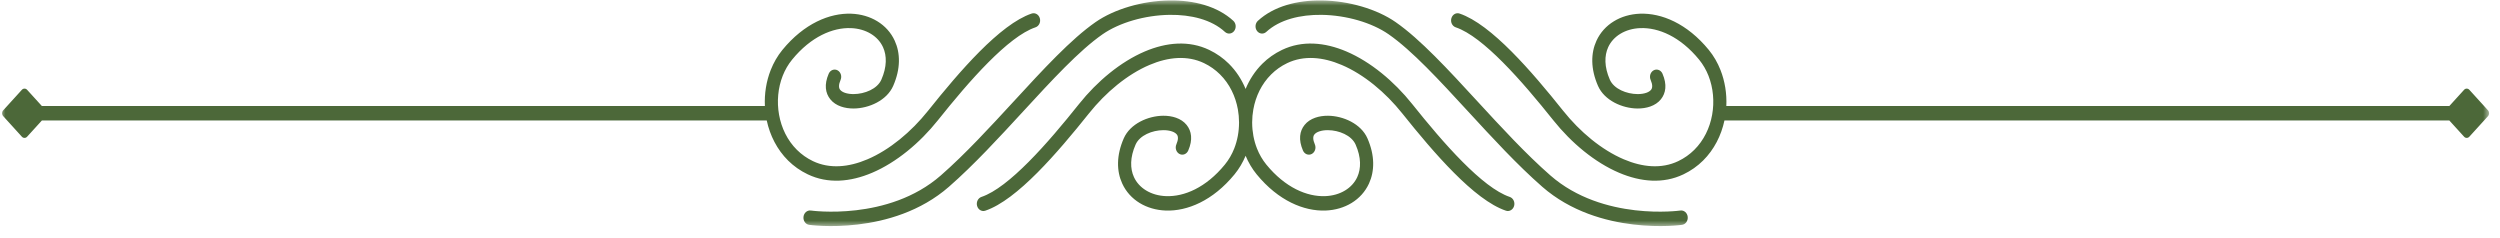 <svg width="221" height="21" viewBox="0 0 221 21" fill="none" xmlns="http://www.w3.org/2000/svg">
<mask id="mask0_559_3694" style="mask-type:luminance" maskUnits="userSpaceOnUse" x="0" y="0" width="221" height="21">
<path d="M0 0H220.06V20.062H0V0Z" fill="white"/>
</mask>
<g mask="url(#mask0_559_3694)">
<path d="M109.027 1.841C109.272 2.067 109.305 2.469 109.099 2.74C108.893 3.01 108.529 3.045 108.283 2.819C107.1 1.73 105.278 1.286 103.387 1.313C101.2 1.344 98.947 2.003 97.468 3.03C95.397 4.47 92.981 7.096 90.436 9.862C88.311 12.171 86.097 14.577 83.888 16.508C78.851 20.914 71.558 19.881 71.536 19.878C71.218 19.836 70.991 19.519 71.028 19.169C71.066 18.818 71.354 18.568 71.673 18.61C71.692 18.613 78.515 19.578 83.168 15.509C85.334 13.614 87.522 11.236 89.623 8.954C92.213 6.139 94.672 3.466 96.851 1.952C98.499 0.808 100.98 0.072 103.374 0.039C105.518 0.008 107.615 0.542 109.027 1.841ZM3.702 9.373H67.616C67.565 8.284 67.738 7.187 68.132 6.188C68.386 5.544 68.73 4.943 69.162 4.415C71.084 2.068 73.353 1.141 75.254 1.211C76.111 1.244 76.896 1.478 77.551 1.877C78.226 2.287 78.762 2.874 79.093 3.598C79.596 4.691 79.625 6.07 78.958 7.593C78.394 8.882 76.813 9.581 75.469 9.592C75.069 9.594 74.683 9.537 74.342 9.417C73.963 9.285 73.638 9.073 73.401 8.779C72.962 8.233 72.841 7.477 73.258 6.514C73.397 6.197 73.743 6.061 74.032 6.212C74.322 6.364 74.445 6.745 74.307 7.064C74.124 7.487 74.136 7.771 74.267 7.935C74.36 8.051 74.508 8.141 74.691 8.205C74.915 8.282 75.18 8.319 75.464 8.317C76.437 8.311 77.553 7.863 77.914 7.039C78.409 5.909 78.404 4.925 78.059 4.171C77.834 3.681 77.462 3.278 76.988 2.99C76.491 2.688 75.886 2.509 75.218 2.485C73.621 2.425 71.692 3.231 70.025 5.269C69.673 5.699 69.397 6.18 69.194 6.693C68.77 7.766 68.661 8.987 68.87 10.153C69.079 11.31 69.603 12.41 70.448 13.247C70.852 13.646 71.324 13.985 71.865 14.244C73.336 14.947 75.023 14.79 76.681 14.083C78.641 13.249 80.552 11.656 82.038 9.795C83.438 8.04 85.025 6.138 86.59 4.566C88.197 2.953 89.8 1.668 91.201 1.197C91.507 1.096 91.831 1.285 91.923 1.622C92.016 1.958 91.843 2.313 91.538 2.415C90.327 2.822 88.867 4.007 87.371 5.509C85.834 7.052 84.28 8.916 82.909 10.633C81.308 12.64 79.236 14.361 77.098 15.271C75.172 16.092 73.184 16.262 71.408 15.412C70.739 15.093 70.161 14.679 69.672 14.196C68.694 13.225 68.064 11.975 67.78 10.651H3.702L2.399 12.083C2.271 12.226 2.062 12.226 1.932 12.083L0.283 10.268C0.153 10.126 0.153 9.896 0.283 9.754L1.932 7.94C2.062 7.798 2.271 7.798 2.399 7.94L3.702 9.373ZM216.521 9.373H152.607C152.658 8.284 152.484 7.187 152.091 6.188C151.836 5.544 151.492 4.943 151.06 4.415C149.139 2.068 146.869 1.141 144.969 1.211C144.113 1.244 143.326 1.478 142.673 1.877C141.997 2.287 141.462 2.874 141.129 3.598C140.627 4.691 140.597 6.07 141.264 7.593C141.83 8.882 143.41 9.581 144.753 9.592C145.154 9.594 145.541 9.537 145.881 9.417C146.259 9.285 146.585 9.073 146.822 8.779C147.261 8.233 147.381 7.477 146.964 6.514C146.826 6.197 146.48 6.061 146.19 6.212C145.901 6.364 145.777 6.745 145.916 7.064C146.1 7.487 146.087 7.771 145.955 7.935C145.863 8.051 145.715 8.141 145.531 8.205C145.309 8.282 145.043 8.319 144.758 8.317C143.787 8.311 142.67 7.863 142.308 7.039C141.814 5.909 141.82 4.925 142.164 4.171C142.389 3.681 142.761 3.278 143.235 2.99C143.73 2.688 144.336 2.509 145.005 2.485C146.601 2.425 148.53 3.231 150.199 5.269C150.549 5.699 150.826 6.18 151.029 6.693C151.452 7.766 151.562 8.987 151.352 10.153C151.145 11.31 150.619 12.41 149.774 13.247C149.372 13.646 148.898 13.985 148.357 14.244C146.886 14.947 145.2 14.79 143.542 14.083C141.581 13.249 139.671 11.656 138.185 9.795C136.785 8.04 135.198 6.138 133.632 4.566C132.027 2.953 130.424 1.668 129.021 1.197C128.715 1.096 128.392 1.285 128.3 1.622C128.207 1.958 128.38 2.313 128.686 2.415C129.897 2.822 131.357 4.007 132.851 5.509C134.387 7.052 135.942 8.916 137.314 10.633C138.916 12.64 140.986 14.361 143.124 15.271C145.05 16.092 147.039 16.262 148.816 15.412C149.485 15.093 150.062 14.679 150.55 14.196C151.53 13.225 152.158 11.975 152.441 10.651H216.521L217.824 12.083C217.952 12.226 218.161 12.226 218.291 12.083L219.941 10.268C220.068 10.126 220.068 9.896 219.941 9.754L218.291 7.94C218.161 7.798 217.952 7.798 217.824 7.94L216.521 9.373ZM111.196 1.841C110.951 2.067 110.918 2.469 111.123 2.74C111.329 3.01 111.695 3.045 111.94 2.819C113.124 1.73 114.945 1.286 116.835 1.313C119.022 1.344 121.275 2.003 122.753 3.03C124.826 4.47 127.243 7.096 129.788 9.862C131.912 12.171 134.125 14.577 136.333 16.508C141.372 20.914 148.665 19.881 148.686 19.878C149.005 19.836 149.232 19.519 149.194 19.169C149.157 18.818 148.868 18.568 148.55 18.61C148.53 18.613 141.708 19.578 137.055 15.509C134.888 13.614 132.7 11.236 130.6 8.954C128.01 6.139 125.551 3.466 123.371 1.952C121.723 0.808 119.242 0.072 116.85 0.039C114.704 0.008 112.608 0.542 111.196 1.841ZM115.183 13.309C115.32 13.626 115.667 13.763 115.957 13.611C116.246 13.459 116.369 13.078 116.231 12.76C116.047 12.335 116.059 12.052 116.192 11.888C116.284 11.773 116.432 11.683 116.617 11.619C116.838 11.541 117.104 11.504 117.389 11.506C118.36 11.513 119.477 11.961 119.838 12.785C120.333 13.914 120.328 14.898 119.983 15.652C119.758 16.142 119.386 16.545 118.912 16.833C118.417 17.136 117.811 17.314 117.142 17.338C115.546 17.398 113.617 16.592 111.948 14.554C111.598 14.125 111.321 13.644 111.118 13.131C110.837 12.417 110.694 11.638 110.691 10.854V10.803C110.693 10.425 110.727 10.044 110.795 9.67C111.002 8.513 111.527 7.414 112.374 6.576C112.776 6.177 113.248 5.838 113.791 5.579C115.261 4.876 116.947 5.033 118.604 5.74C120.566 6.574 122.476 8.166 123.962 10.028C125.363 11.783 126.95 13.685 128.515 15.257C130.12 16.871 131.723 18.155 133.126 18.626C133.432 18.728 133.755 18.538 133.848 18.201C133.94 17.866 133.767 17.51 133.462 17.408C132.25 17 130.79 15.816 129.296 14.313C127.759 12.771 126.205 10.907 124.833 9.19C123.231 7.184 121.161 5.462 119.022 4.55C117.097 3.731 115.108 3.561 113.332 4.411C112.663 4.73 112.086 5.144 111.598 5.627C110.949 6.27 110.454 7.035 110.112 7.863C109.769 7.035 109.274 6.27 108.625 5.627C108.137 5.144 107.559 4.73 106.891 4.411C105.114 3.561 103.127 3.731 101.2 4.55C99.062 5.462 96.99 7.184 95.389 9.19C94.018 10.907 92.464 12.771 90.928 14.313C89.432 15.816 87.972 17 86.76 17.408C86.455 17.51 86.283 17.866 86.375 18.201C86.468 18.538 86.791 18.728 87.097 18.626C88.499 18.155 90.102 16.871 91.709 15.257C93.273 13.685 94.86 11.783 96.261 10.028C97.747 8.166 99.656 6.574 101.617 5.74C103.275 5.033 104.962 4.876 106.433 5.579C106.975 5.838 107.446 6.177 107.849 6.576C108.696 7.414 109.22 8.513 109.429 9.67C109.495 10.044 109.53 10.425 109.531 10.803V10.854C109.529 11.638 109.386 12.417 109.105 13.131C108.902 13.644 108.625 14.125 108.274 14.554C106.606 16.592 104.677 17.398 103.081 17.338C102.413 17.314 101.807 17.136 101.311 16.833C100.836 16.545 100.464 16.142 100.24 15.652C99.894 14.898 99.889 13.914 100.384 12.785C100.746 11.961 101.862 11.513 102.834 11.506C103.118 11.504 103.384 11.541 103.607 11.619C103.79 11.683 103.938 11.773 104.031 11.888C104.163 12.052 104.175 12.335 103.992 12.76C103.854 13.078 103.976 13.459 104.266 13.611C104.555 13.763 104.902 13.626 105.04 13.309C105.457 12.346 105.336 11.59 104.897 11.044C104.661 10.75 104.335 10.538 103.956 10.406C103.616 10.286 103.23 10.229 102.829 10.232C101.485 10.242 99.905 10.941 99.341 12.23C98.674 13.753 98.703 15.133 99.206 16.226C99.537 16.949 100.073 17.536 100.748 17.947C101.402 18.345 102.188 18.579 103.045 18.612C104.945 18.682 107.214 17.755 109.137 15.408C109.538 14.917 109.864 14.363 110.112 13.771C110.36 14.363 110.685 14.917 111.086 15.408C113.008 17.755 115.278 18.682 117.178 18.612C118.034 18.579 118.821 18.345 119.474 17.947C120.15 17.536 120.685 16.949 121.018 16.226C121.52 15.133 121.55 13.753 120.882 12.23C120.317 10.941 118.737 10.242 117.393 10.232C116.993 10.229 116.606 10.286 116.267 10.406C115.888 10.538 115.562 10.75 115.326 11.044C114.886 11.59 114.766 12.346 115.183 13.309Z" fill="#4C6839"/>
</g>
</svg>

